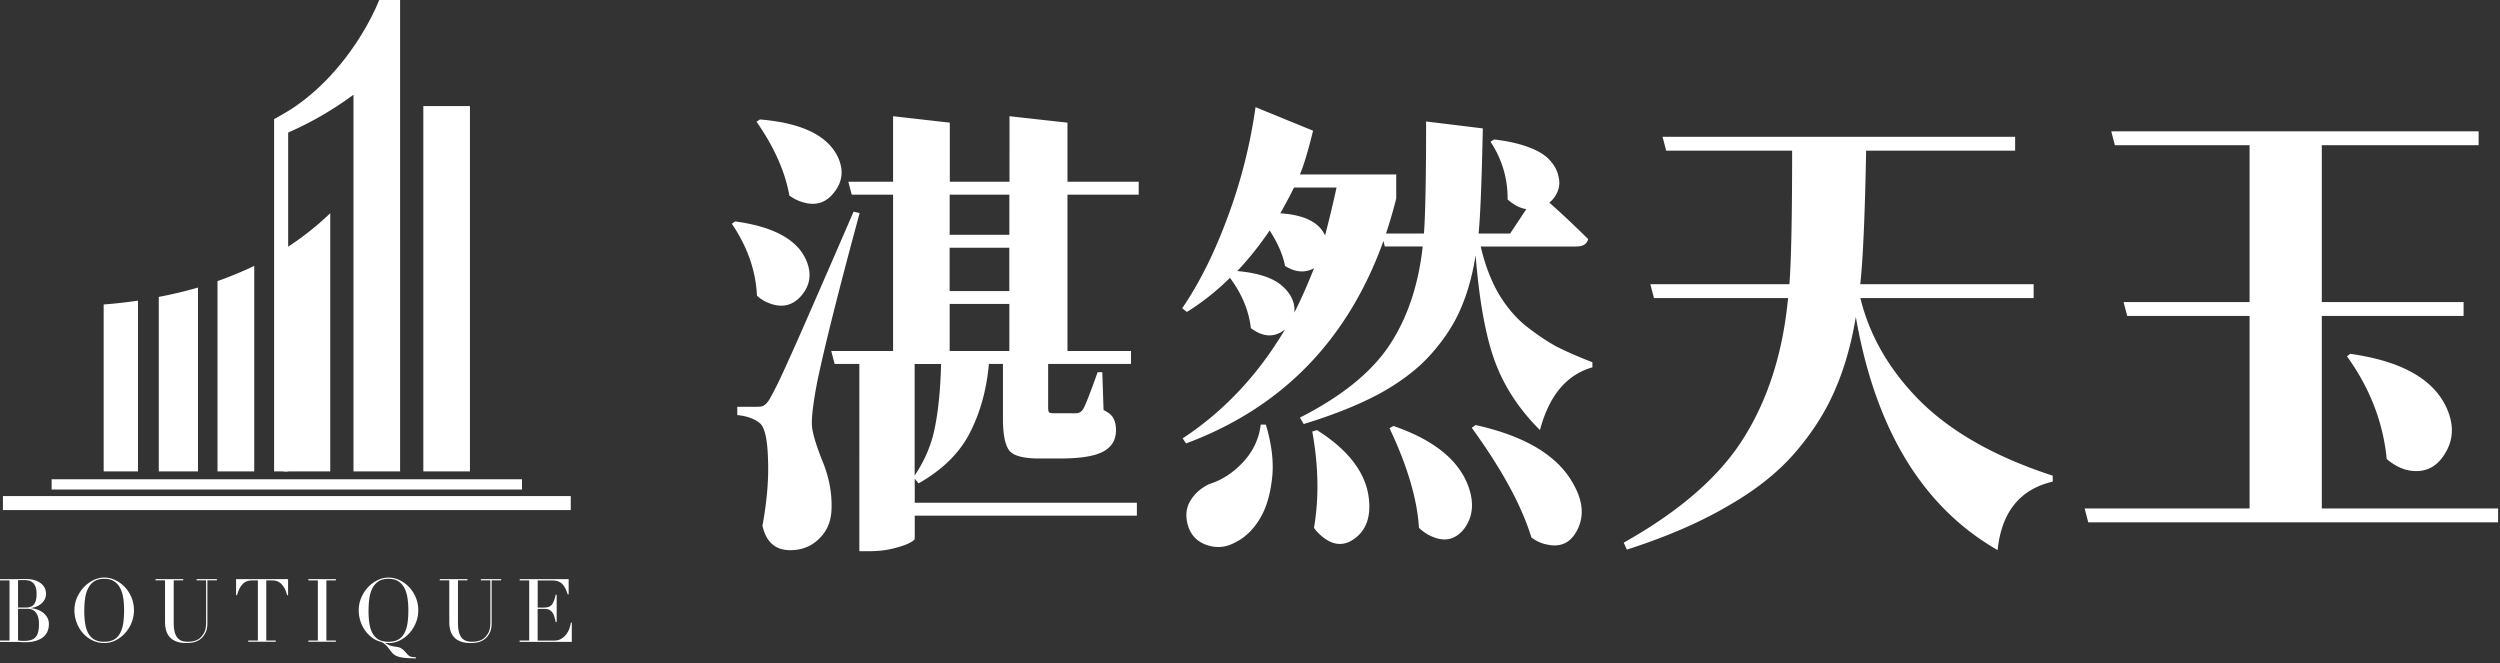 <svg width="524" height="139" fill="none" xmlns="http://www.w3.org/2000/svg"><rect width="100%" height="100%" fill="#333333" stroke="none"/><path d="m153.37 46.89.72-.48c8.1 1.1 13.08 3.84 14.93 8.22 1.13 2.71.8 5.12-.98 7.25-1.85 2.19-4.14 2.74-6.88 1.64-.89-.32-1.73-.84-2.5-1.55-.24-5.22-2-10.25-5.27-15.08h-.02Zm25.56-2.52 1.25.29c-4.35 16.05-7.3 27.78-8.85 35.19-.84 4.32-1.22 7.38-1.16 9.18.06 1.48.77 3.96 2.15 7.44 1.43 3.42 2.08 6.8 1.97 10.15-.06 2.58-.92 4.67-2.59 6.28-1.61 1.61-3.64 2.42-6.08 2.42-3.1 0-5.04-1.71-5.81-5.12.95-5.16 1.34-9.83 1.16-14.02-.12-4.25-.72-6.77-1.79-7.54-1.13-.9-2.68-1.45-4.65-1.64v-1.74h4.02c.54 0 .92-.03 1.16-.1.24-.06.51-.23.8-.48.3-.26.63-.71.98-1.35 1.01-1.8 2.23-4.32 3.66-7.54 1.49-3.22 6.08-13.69 13.76-31.42h.02Zm-20.37-18.85.72-.48c8.64.71 14.06 3.29 16.27 7.73 1.31 2.71 1.1 5.19-.63 7.44-1.73 2.32-3.99 3.03-6.79 2.13-.89-.26-1.79-.71-2.68-1.35-.89-5.03-3.19-10.18-6.88-15.47h-.01Zm61.13 50.76v9.09c0 .52.06.87.18 1.06.18.13.54.19 1.07.19h4.56c.66 0 1.16-.29 1.52-.87.42-.64 1.43-3.22 3.04-7.73h.98l.27 7.93c1.07.52 1.76 1.1 2.06 1.74.36.65.54 1.48.54 2.51 0 2-.89 3.48-2.68 4.45-1.79.97-4.8 1.45-9.03 1.45h-4.38c-3.28 0-5.36-.55-6.26-1.64-.89-1.16-1.34-3.38-1.34-6.67V76.28h-2.95c-.48 5.41-1.82 10.25-4.02 14.5-2.15 4.19-5.72 7.7-10.72 10.54l-.8-.97v5.03h46.56v2.71h-46.56v4.83c0 .19-.36.48-1.07.87-.72.39-1.85.77-3.4 1.16-1.55.39-3.22.58-5 .58h-2.14V76.28h-5.18l-.71-2.71h12.96V40.8h-8.67l-.71-2.71h9.38V24.36l11.89 1.35v12.38h12.51V24.36l12.15 1.35v12.38h14.93v2.71h-14.93v32.77h13.32v2.71h-17.37Zm-27.98 0v23.4c2.2-3.29 3.63-6.73 4.29-10.34.71-3.61 1.13-7.96 1.25-13.05h-5.54v-.01Zm19.85-35.48h-12.51v8.41h12.51V40.8Zm-12.52 11.12v9.09h12.51v-9.09h-12.51Zm12.52 21.65v-9.86h-12.51v9.86h12.51Zm118.82-21.9h-20.02c.83 3.61 2.02 6.8 3.57 9.57 1.55 2.71 3.43 5 5.63 6.86 2.26 1.81 4.44 3.29 6.52 4.45 2.15 1.1 4.71 2.22 7.69 3.38v1.06c-5.42 1.55-9.09 5.93-10.99 13.15-4.29-4.25-7.42-8.99-9.38-14.21-1.97-5.28-3.34-12.76-4.11-22.43-.66 4.19-1.7 7.93-3.13 11.21-1.37 3.22-3.43 6.38-6.17 9.47-2.68 3.03-6.23 5.77-10.64 8.22-4.41 2.39-9.77 4.54-16.09 6.48l-.8-1.35c8.76-4.45 15.01-9.51 18.77-15.18 3.75-5.67 6.08-12.57 6.97-20.69h-7.95l-.27-1.16c-7.51 20.82-21.3 34.97-41.38 42.44l-.72-1.06c8.64-5.67 15.79-13.28 21.45-22.82-2.2 1.74-4.59 1.64-7.15-.29-.42-3.67-1.88-7.19-4.38-10.54-2.8 2.77-5.81 5.16-9.03 7.15l-.98-.77c3.57-5.22 6.73-11.54 9.47-18.95 2.8-7.48 4.77-15.21 5.9-23.2l12.06 4.93c-1.07 4.38-2 7.44-2.77 9.18h20.2v5.03c-.6 2.39-1.31 4.83-2.14 7.35h7.95c.3-3.93.45-11.76.45-23.49l11.89 1.45c-.24 11.41-.54 18.76-.89 22.04h6.61l3.4-5.12c-1.31-.19-2.62-.87-3.93-2.03.06-4.32-1.13-8.35-3.57-12.09l.71-.48c2.86.32 5.3.87 7.33 1.64 2.03.77 3.49 1.68 4.38 2.71.95 1.03 1.55 2.13 1.79 3.29.3 1.1.27 2.13-.09 3.09-.36.97-.95 1.81-1.79 2.51 2.62 2.32 5.33 4.87 8.13 7.64-.24 1.03-1.07 1.55-2.5 1.55v.01Zm-66.13 37.32h1.07c1.31 4.38 1.73 8.28 1.25 11.7-.42 3.42-1.31 6.19-2.68 8.31-1.37 2.19-3.07 3.77-5.09 4.74-1.91 1.03-3.87 1.19-5.9.48-2.03-.71-3.34-2.1-3.93-4.16-.54-1.93-.36-3.64.54-5.12.89-1.48 2.2-2.64 3.93-3.48 2.56-.77 4.92-2.29 7.06-4.54 2.15-2.32 3.4-4.96 3.75-7.93Zm7.06-23.49c1.37-2.71 2.74-5.8 4.11-9.28-1.91 1.03-3.93.87-6.08-.48-.42-2.26-1.49-4.74-3.22-7.44-2.09 3.09-4.35 5.93-6.79 8.51 4.35.39 7.48 1.42 9.38 3.09 1.91 1.68 2.77 3.55 2.59 5.61l.01-.01Zm8.84-26.2h-8.94c-.6 1.29-1.55 3.09-2.86 5.41 5 .32 8.13 1.87 9.38 4.64.83-3.16 1.64-6.51 2.41-10.05h.01Zm-5.09 51.14.98-.29c6.73 4.25 10.37 9.12 10.9 14.6.36 3.61-.6 6.28-2.86 8.02-2.32 1.8-4.71 1.64-7.15-.48-.54-.45-1.04-1-1.52-1.64 1.07-6.25.95-12.99-.36-20.21h.01Zm16.18-.68.8-.48c8.46 2.9 13.7 7.12 15.73 12.66 1.25 3.48.95 6.44-.89 8.89-1.79 2.26-4.02 2.8-6.7 1.64-.95-.39-1.88-1-2.77-1.84-.36-5.99-2.41-12.95-6.17-20.88v.01Zm17.24-.09.8-.58c10.49 2.32 17.34 6.48 20.56 12.47 2.02 3.61 2.23 6.86.63 9.76-1.37 2.51-3.46 3.45-6.26 2.8-1.07-.19-2.14-.68-3.22-1.45-2.03-6.64-6.2-14.31-12.51-23.01v.01Zm117.79-27.2h-36.34c1.96 8.04 6.21 15.32 12.78 21.84 6.63 6.45 15.81 11.58 27.54 15.39v1.25c-6.88 1.6-10.73 6.38-11.55 14.35-15.71-9.01-25.62-25.31-29.72-48.88-.95 5.76-2.43 10.92-4.45 15.5-1.96 4.51-4.73 8.84-8.33 13-3.6 4.16-8.33 7.9-14.2 11.23-5.81 3.4-12.81 6.41-21.01 9.05l-.66-1.46c11.86-6.66 20.29-14.04 25.27-22.15 5.05-8.11 8.11-17.82 9.18-29.12h-28.11l-.76-2.91h29.15c.38-4.85.57-14.18.57-27.98h-26.4l-.76-2.91h73.9v2.91h-31.23c-.25 13.52-.66 22.85-1.23 27.98h36.34v2.91h.02Zm97.33 44.1v2.91h-85.9l-.76-2.91h34.57V66.22h-25.65l-.76-2.91h26.41V30.44h-28.23l-.76-2.91h77v2.91h-32.87v32.87h29.72v2.91h-29.72v40.35h36.95Zm-31.67-31.89.66-.52c10.41 1.46 17.07 5.06 19.97 10.82 1.83 3.68 1.8 7.04-.09 10.09-1.77 2.91-4.26 4.09-7.48 3.54-1.58-.28-3.16-1.07-4.73-2.39-.76-7.7-3.53-14.87-8.33-21.53v-.01ZM79.48 0s-5.34 14.2-18.29 22.78c-1.2.75-2.45 1.49-3.74 2.19V98.8h2.95V27.78c5.23-2.28 9.79-5.05 13.69-7.92V98.8h9.77V0h-4.38Zm29.93 100.45H10.82v2.16h98.59v-2.16Zm10.22 3.52H.61v2.94h119.02v-2.94ZM0 134.25h1.99v-12.6H0v-.26h3.69c.19 0 .37-.02.56-.03h1.08c.87 0 1.59.11 2.15.32.56.21 1 .48 1.33.79.32.31.54.65.66 1.01s.18.69.18.99c0 .41-.09.78-.26 1.12-.17.34-.41.65-.7.9-.29.26-.63.47-1.01.63-.38.16-.78.26-1.2.31v.04c.43.04.87.13 1.32.29.45.15.85.37 1.22.65.36.28.66.62.89 1.02.23.41.34.87.34 1.4 0 .53-.1 1.06-.3 1.52-.2.46-.51.86-.91 1.19-.41.33-.92.59-1.54.78-.62.19-1.34.29-2.17.29h-.49c-.16 0-.33-.02-.51-.03l-.56-.03H0v-.3Zm3.78-6.91h1.65c.33 0 .64-.04.91-.13.28-.09.51-.24.71-.45.2-.22.35-.51.46-.88.11-.37.16-.84.16-1.4 0-.64-.08-1.15-.24-1.54-.16-.39-.37-.68-.63-.88-.26-.2-.54-.33-.86-.39-.32-.06-.63-.09-.94-.09h-.65c-.22 0-.41.02-.57.05v5.71Zm0 6.91c.14.01.3.03.48.05.17.02.42.03.74.03.56 0 1.04-.05 1.44-.17.4-.11.73-.3.99-.58.26-.28.45-.64.56-1.1.12-.45.18-1.03.18-1.71 0-.98-.2-1.76-.61-2.32-.41-.57-1.01-.85-1.81-.85H3.78v6.65Zm11.82-6.32c0-.98.19-1.89.57-2.73.38-.84.86-1.56 1.45-2.17.59-.61 1.26-1.1 2-1.45.74-.35 1.48-.53 2.22-.53.79 0 1.56.18 2.3.53.75.35 1.41.83 2 1.45.59.61 1.05 1.34 1.41 2.17.35.84.53 1.74.53 2.73 0 .86-.16 1.7-.48 2.52-.32.82-.76 1.55-1.33 2.19-.56.64-1.22 1.15-1.98 1.55-.76.39-1.57.59-2.45.59-.88 0-1.73-.19-2.49-.57-.76-.38-1.43-.89-1.98-1.52-.56-.63-.99-1.36-1.3-2.19-.31-.83-.47-1.69-.47-2.57Zm2.06 0c0 1.11.07 2.07.21 2.89.14.82.38 1.51.72 2.06.33.55.76.96 1.29 1.23s1.18.4 1.95.4 1.41-.13 1.95-.4c.53-.27.97-.68 1.3-1.23.33-.55.57-1.24.72-2.06.14-.82.21-1.79.21-2.89 0-.85-.05-1.67-.16-2.46s-.31-1.5-.62-2.12a3.74 3.74 0 0 0-1.27-1.48c-.54-.37-1.25-.55-2.12-.55-.87 0-1.58.18-2.12.55-.54.37-.97.86-1.27 1.48-.31.62-.51 1.33-.62 2.12-.11.79-.16 1.61-.16 2.46h-.01Zm14.97-6.55h5.77v.26h-1.99v8.9c0 .74.06 1.36.19 1.87s.31.92.56 1.23c.25.31.56.54.93.67.37.14.79.2 1.27.2.67 0 1.26-.1 1.77-.3.51-.2.96-.56 1.33-1.08.12-.16.22-.32.31-.48.09-.16.17-.35.23-.56.07-.22.12-.47.15-.77.04-.3.05-.67.05-1.11v-8.57h-1.99v-.26h4.25v.26h-1.99v8.94c0 .52-.05.99-.16 1.41-.11.42-.33.86-.66 1.32-.32.44-.77.8-1.35 1.07-.57.27-1.33.4-2.28.4-1.43 0-2.53-.36-3.29-1.09-.76-.73-1.14-1.84-1.14-3.34v-8.71H32.6v-.26h.03Zm19.43 12.87h1.99v-12.6h-1.04c-.24 0-.51.02-.81.06-.3.04-.6.16-.91.36-.31.2-.6.51-.88.93-.28.42-.52 1.01-.73 1.76h-.2v-3.37h10.9v3.37h-.2c-.2-.75-.44-1.34-.73-1.76-.28-.42-.57-.73-.88-.93-.3-.2-.61-.32-.91-.36-.3-.04-.57-.06-.81-.06h-1.04v12.6h1.99v.26h-5.77v-.26h.03Zm12.57 0h1.99v-12.6h-1.99v-.26h5.77v.26h-1.99v12.6h1.99v.26h-5.77v-.26ZM87.15 138c-1.04-.01-1.87-.06-2.48-.13-.62-.07-1.11-.19-1.49-.35-.38-.16-.69-.37-.93-.65-.25-.27-.52-.61-.82-1.03-.26-.36-.54-.65-.84-.88-.3-.23-.57-.38-.82-.45-.68-.18-1.3-.49-1.86-.92a6.59 6.59 0 0 1-1.45-1.53c-.41-.59-.72-1.24-.94-1.95-.22-.71-.33-1.44-.33-2.19 0-.96.18-1.85.55-2.69.36-.83.84-1.56 1.43-2.18.59-.62 1.26-1.11 2-1.46.74-.36 1.49-.53 2.26-.53.77 0 1.56.18 2.3.53.75.35 1.41.83 2 1.45.59.61 1.05 1.34 1.41 2.17.35.84.53 1.74.53 2.73 0 .86-.16 1.7-.48 2.52-.32.82-.76 1.55-1.33 2.19-.56.64-1.22 1.15-1.98 1.55-.76.39-1.57.59-2.45.59-.23 0-.45-.02-.68-.05l-.02.05c.18.1.35.19.51.28.16.09.34.16.53.23s.4.13.64.17c.23.05.51.09.83.13.35.04.67.17.98.39.31.22.58.47.82.76.16.18.3.34.42.47.13.13.26.23.41.31.15.08.33.14.53.17.2.04.46.06.77.06v.26l-.02-.02Zm-9.91-10.07c0 1.11.07 2.07.21 2.89.14.82.38 1.51.72 2.06.33.55.77.96 1.29 1.23.53.27 1.18.4 1.95.4s1.41-.13 1.95-.4c.53-.27.97-.68 1.3-1.23.33-.55.57-1.24.72-2.06.14-.82.21-1.79.21-2.89 0-.85-.05-1.67-.16-2.46s-.31-1.5-.62-2.12a3.74 3.74 0 0 0-1.27-1.48c-.54-.37-1.25-.55-2.12-.55-.87 0-1.58.18-2.12.55-.54.37-.97.86-1.27 1.48-.31.62-.51 1.33-.62 2.12-.11.79-.16 1.61-.16 2.46h-.01Zm14.97-6.55h5.77v.26h-1.99v8.9c0 .74.06 1.36.19 1.87s.31.92.56 1.23c.25.31.56.54.93.67.37.14.79.2 1.27.2.67 0 1.26-.1 1.77-.3.51-.2.96-.56 1.33-1.08.12-.16.22-.32.31-.48.09-.16.17-.35.23-.56.07-.22.12-.47.15-.77.04-.3.05-.67.05-1.11v-8.57h-1.99v-.26h4.25v.26h-1.99v8.94c0 .52-.05.99-.16 1.41-.11.42-.33.86-.66 1.32-.32.44-.77.8-1.35 1.07-.57.27-1.33.4-2.28.4-1.43 0-2.53-.36-3.29-1.09-.76-.73-1.14-1.84-1.14-3.34v-8.71h-1.99v-.26h.03Zm16.72 12.87h1.99v-12.6h-1.99v-.26h10.26v3.19h-.2c-.16-.48-.32-.9-.5-1.26s-.4-.67-.65-.92-.55-.44-.9-.56c-.35-.12-.76-.18-1.26-.18h-2.98v5.69h1.17c.39 0 .73-.04 1-.11s.51-.21.71-.41c.2-.2.36-.48.5-.83s.27-.8.4-1.35h.2v5.73h-.2c-.08-.36-.17-.7-.26-1.03-.09-.33-.22-.63-.38-.88-.16-.26-.38-.46-.65-.62-.27-.15-.62-.23-1.05-.23h-1.45v6.65h3.39c.66 0 1.2-.14 1.64-.43a3.9 3.9 0 0 0 1.07-1.03c.27-.4.48-.81.61-1.24.13-.43.22-.79.25-1.07h.2v4.04h-10.94v-.26l.02-.03Zm-87.2-70.43V98.8h7.19V63.02c-2.31.33-4.69.61-7.19.8Zm23.86-4.89V98.8h7.7V55.72c-2.39 1.17-4.97 2.23-7.7 3.2v.01Zm-12.31 3.31V98.8h8.22V60.27c-2.59.76-5.34 1.41-8.22 1.96v.01ZM98.5 22.23h-9.77V98.8h9.77V22.23Z" fill="#fff"/><path d="M59.45 52.31V98.8h9.77V44.69c-2.79 2.67-6 5.25-9.77 7.62Z" fill="#fff"/></svg>
